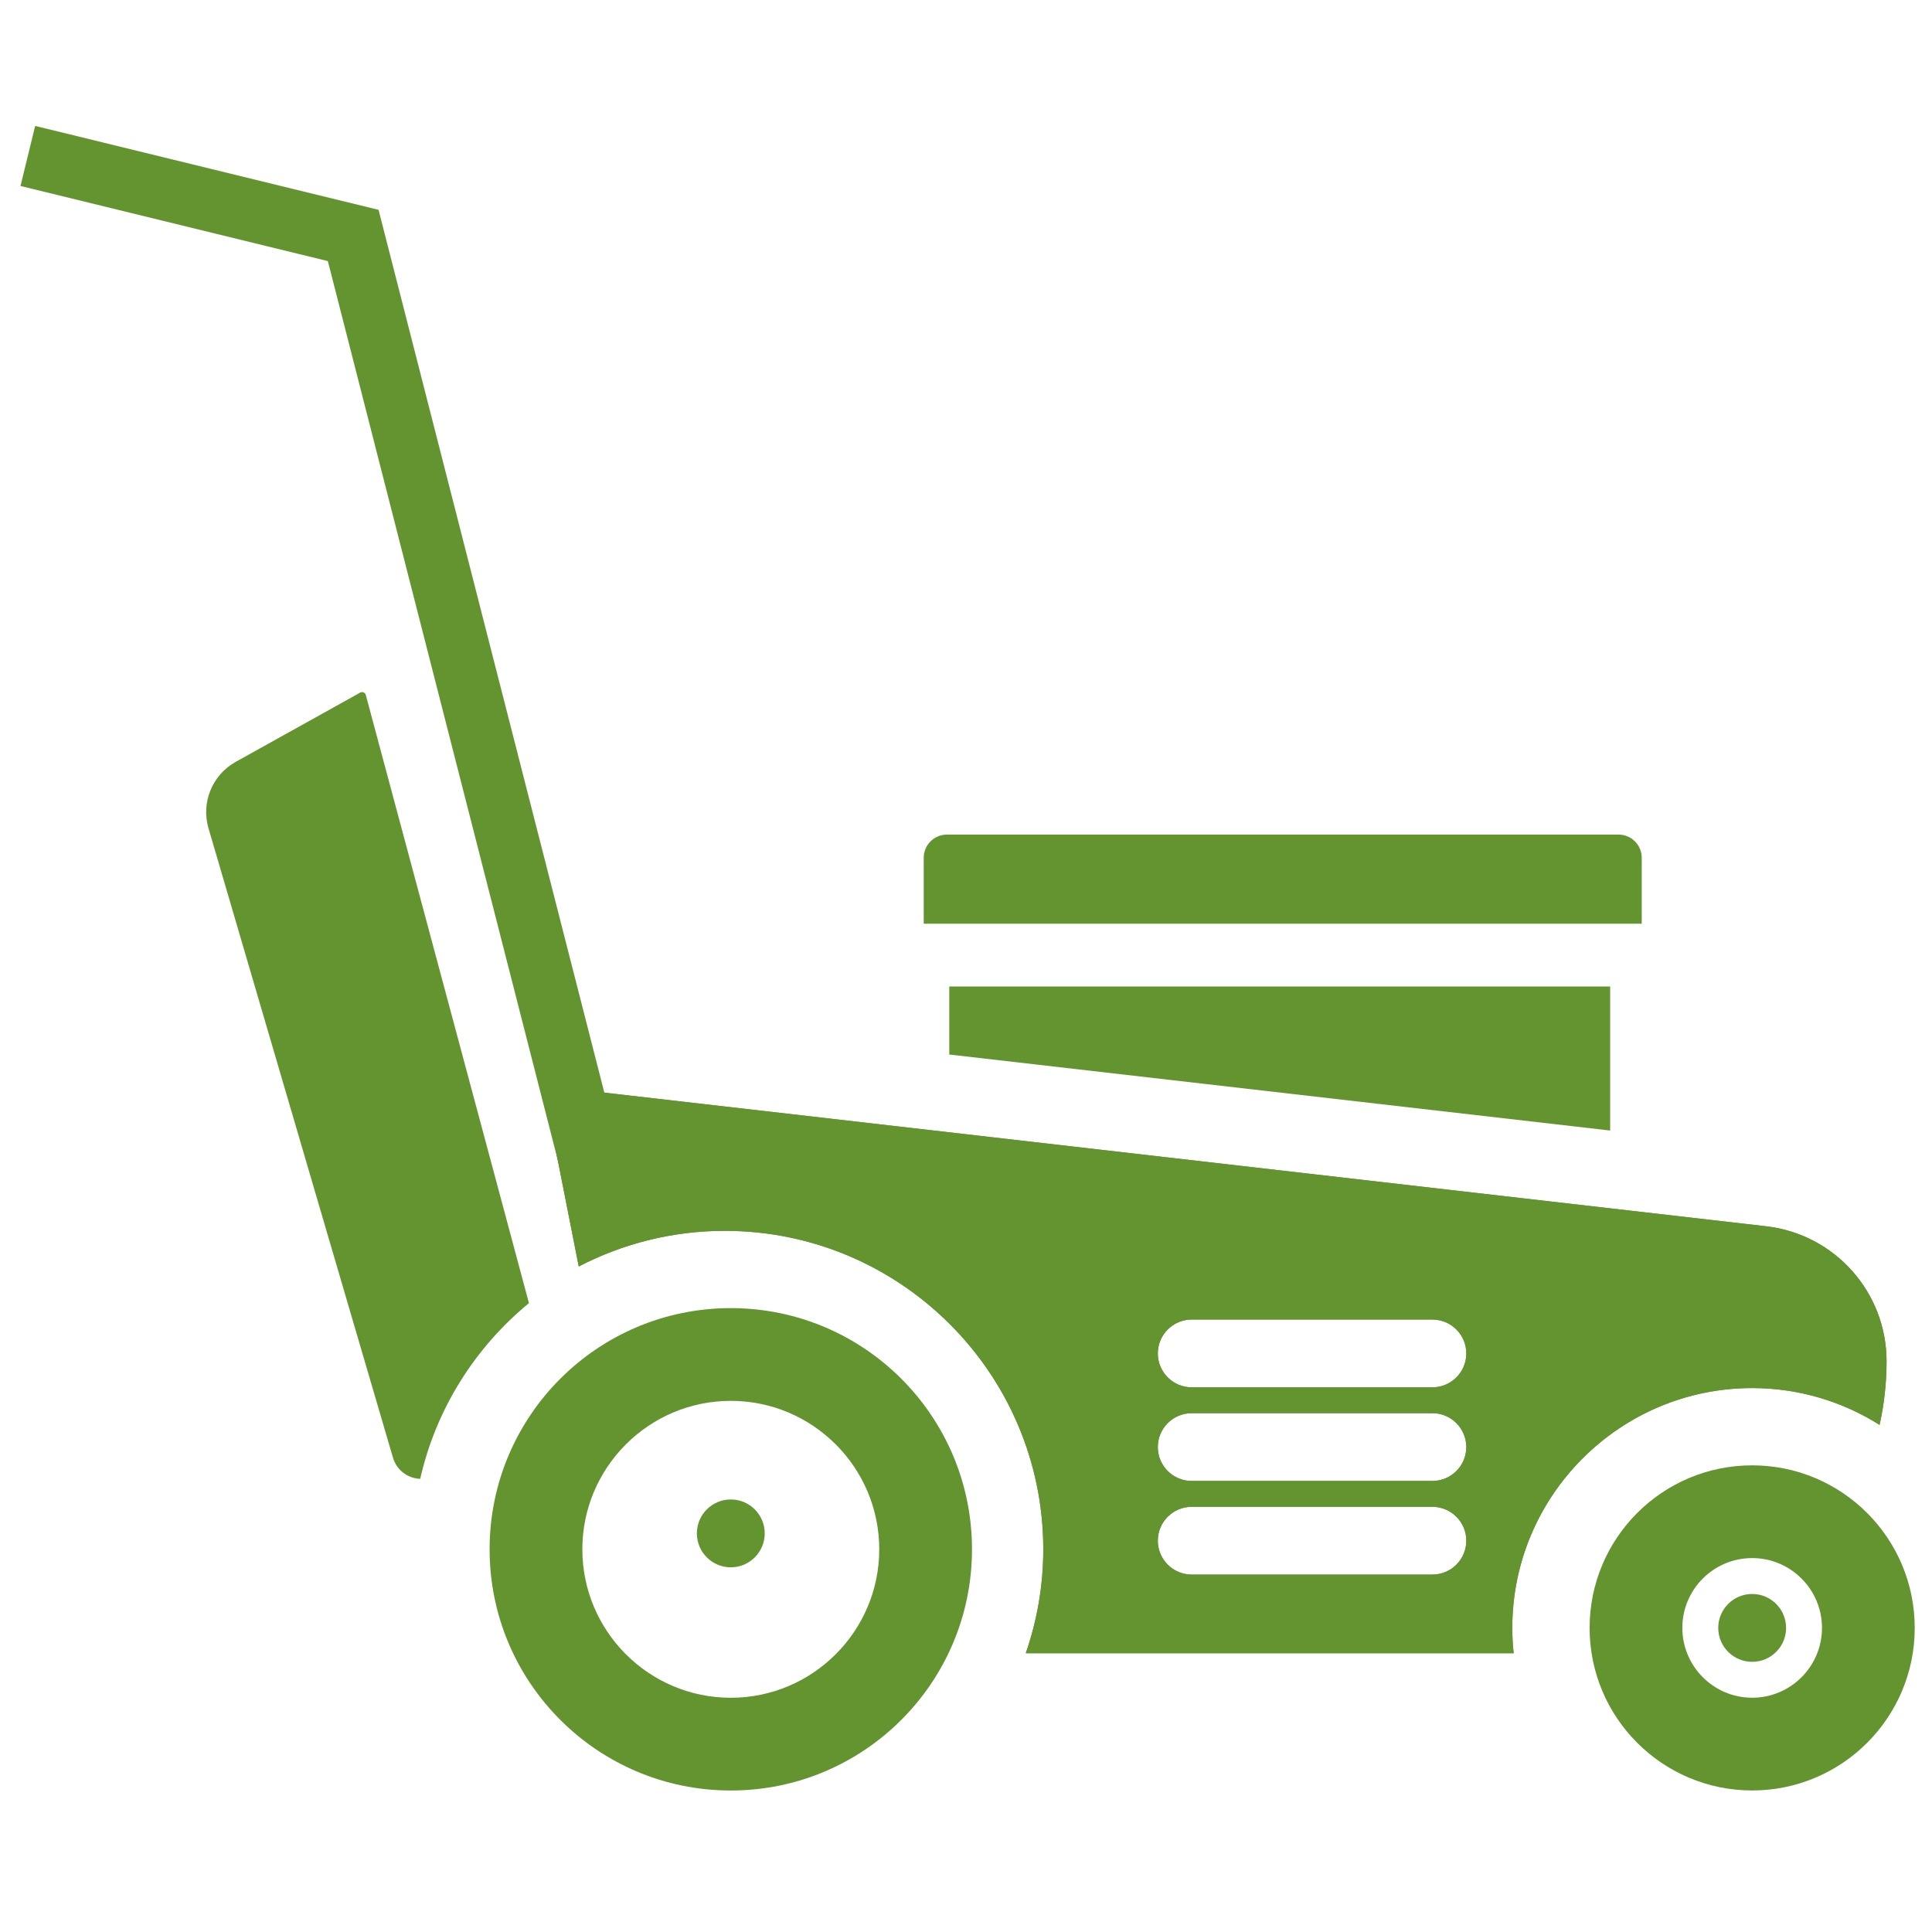<?xml version="1.0" encoding="utf-8"?>
<!-- Generator: Adobe Illustrator 27.1.1, SVG Export Plug-In . SVG Version: 6.00 Build 0)  -->
<svg version="1.1" id="Layer_1" xmlns="http://www.w3.org/2000/svg" xmlns:xlink="http://www.w3.org/1999/xlink" x="0px" y="0px"
	 viewBox="0 0 500 500" style="enable-background:new 0 0 500 500;" xml:space="preserve">
<style type="text/css">
	.st0{fill:none;stroke:#AC131A;stroke-width:8;stroke-linecap:round;stroke-miterlimit:10;}
	.st1{fill:#649430;}
	.st2{fill:none;stroke:#649430;stroke-width:16;stroke-miterlimit:10;}
</style>
<path class="st0" d="M-501.19,233.69"/>
<path class="st1" d="M453.46,403.23c9.97,0,18.07,8.11,18.07,18.07c0,9.97-8.11,18.07-18.07,18.07c-9.97,0-18.07-8.11-18.07-18.07
	C435.38,411.33,443.49,403.23,453.46,403.23 M453.46,379.23c-23.24,0-42.07,18.84-42.07,42.07s18.84,42.07,42.07,42.07
	s42.07-18.84,42.07-42.07S476.69,379.23,453.46,379.23L453.46,379.23z"/>
<g>
	<circle class="st1" cx="453.46" cy="421.3" r="8.78"/>
</g>
<g>
	<path class="st1" d="M189.13,362.54c21.18,0,38.42,17.23,38.42,38.42c0,21.18-17.23,38.42-38.42,38.42s-38.42-17.23-38.42-38.42
		C150.71,379.77,167.95,362.54,189.13,362.54 M189.13,338.54c-34.47,0-62.42,27.95-62.42,62.42s27.95,62.42,62.42,62.42
		s62.42-27.95,62.42-62.42S223.6,338.54,189.13,338.54L189.13,338.54z"/>
	<g>
		<circle class="st1" cx="189.13" cy="396.84" r="8.78"/>
	</g>
</g>
<path class="st1" d="M457.09,317.36l-316.55-36.41l9.24,46.81c11.33-5.87,24.18-9.22,37.8-9.22c45.45,0,82.42,36.97,82.42,82.42
	c0,9.42-1.61,18.46-4.53,26.89h126.26c-0.23-2.15-0.35-4.34-0.35-6.55c0-34.23,27.85-62.07,62.07-62.07
	c12.11,0,23.42,3.5,32.98,9.53c1.18-5.29,1.81-10.79,1.81-16.44v0C488.25,334.44,474.85,319.4,457.09,317.36z M370.71,407.5h-62.3
	c-4.84,0-8.77-3.93-8.77-8.77s3.93-8.77,8.77-8.77h62.3c4.84,0,8.77,3.93,8.77,8.77S375.55,407.5,370.71,407.5z M379.48,374.5
	c0,4.84-3.93,8.77-8.77,8.77h-62.3c-4.84,0-8.77-3.93-8.77-8.77v0c0-4.84,3.93-8.77,8.77-8.77h62.3
	C375.55,365.73,379.48,369.66,379.48,374.5L379.48,374.5z M370.71,359.04h-62.3c-4.84,0-8.77-3.93-8.77-8.77s3.93-8.77,8.77-8.77
	h62.3c4.84,0,8.77,3.93,8.77,8.77S375.55,359.04,370.71,359.04z"/>
<path class="st1" d="M457.09,317.36l-316.55-36.41l9.24,46.81c11.33-5.87,24.18-9.22,37.8-9.22c45.45,0,82.42,36.97,82.42,82.42
	c0,9.42-1.61,18.46-4.53,26.89h126.26c-0.23-2.15-0.35-4.34-0.35-6.55c0-34.23,27.85-62.07,62.07-62.07
	c12.11,0,23.42,3.5,32.98,9.53c1.18-5.29,1.81-10.79,1.81-16.44v0C488.25,334.44,474.85,319.4,457.09,317.36z M370.71,407.5h-62.3
	c-4.84,0-8.77-3.93-8.77-8.77s3.93-8.77,8.77-8.77h62.3c4.84,0,8.77,3.93,8.77,8.77S375.55,407.5,370.71,407.5z M379.48,374.5
	c0,4.84-3.93,8.77-8.77,8.77h-62.3c-4.84,0-8.77-3.93-8.77-8.77v0c0-4.84,3.93-8.77,8.77-8.77h62.3
	C375.55,365.73,379.48,369.66,379.48,374.5L379.48,374.5z M370.71,359.04h-62.3c-4.84,0-8.77-3.93-8.77-8.77s3.93-8.77,8.77-8.77
	h62.3c4.84,0,8.77,3.93,8.77,8.77S375.55,359.04,370.71,359.04z"/>
<polygon class="st1" points="416.71,255.31 416.71,292.58 245.67,272.91 245.67,255.31 "/>
<path class="st1" d="M424.88,239.05H239.06v-17.06c0-3.31,2.69-6,6-6h173.82c3.31,0,6,2.69,6,6V239.05z"/>
<path class="st1" d="M108.75,382.72c-3.25-0.11-6.13-2.29-7.05-5.48L53.96,214.36c-1.96-6.68,0.97-13.82,7.05-17.2l32.2-17.91
	c0.57-0.32,1.29-0.01,1.46,0.61l42.22,157.39C122.98,348.68,112.86,364.57,108.75,382.72z"/>
<polyline class="st2" points="7.2,40.36 91.41,60.94 153.79,304.85 "/>
</svg>
